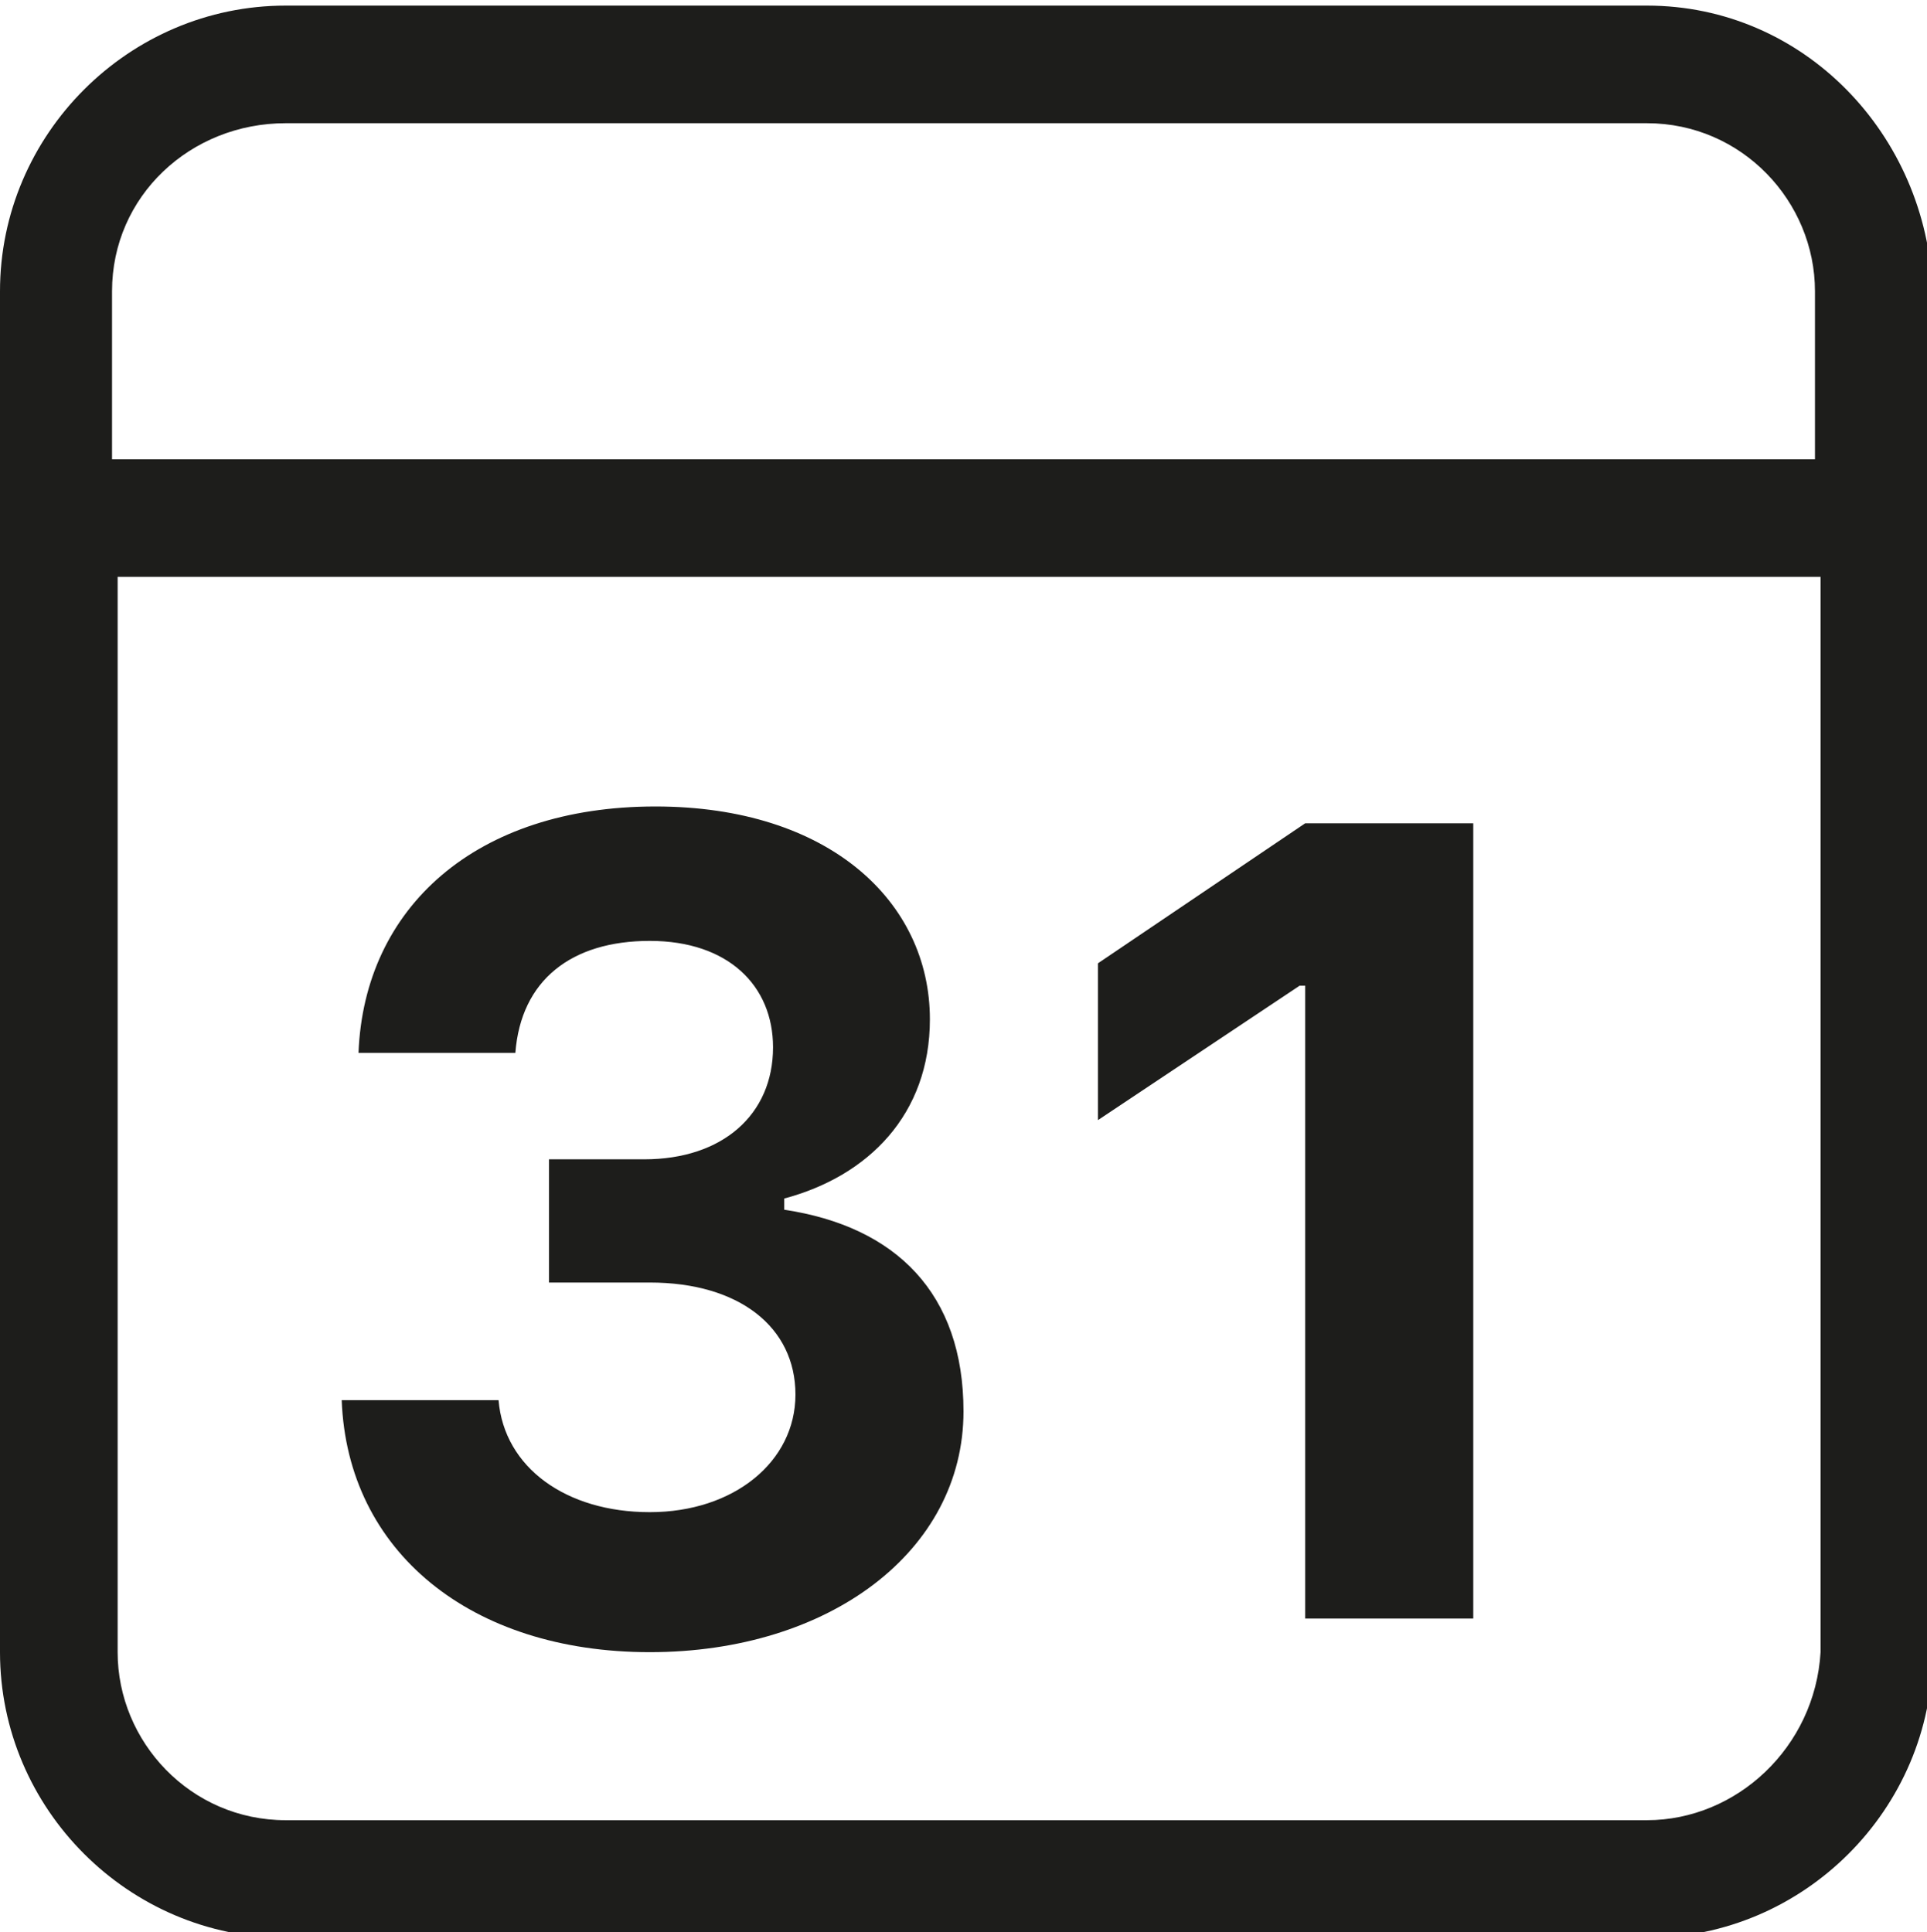 <svg xmlns="http://www.w3.org/2000/svg" xmlns:xlink="http://www.w3.org/1999/xlink" id="Layer_2" x="0px" y="0px" viewBox="0 0 34.4 34.5" style="enable-background:new 0 0 34.4 34.5;" xml:space="preserve"><style type="text/css">	.st0{fill:#1D1D1B;}	.st1{fill-rule:evenodd;clip-rule:evenodd;fill:#1D1D1B;}</style><path class="st0" d="M-24.3,34.5c-3.2,0-6.3-0.9-9-2.5l-3.8,1c-1.2,0.3-2.5-0.4-2.8-1.7c-0.1-0.4-0.1-0.8,0-1.2l1-3.7  c-0.9-1.5-1.6-3.1-2-4.8c-0.5-1.8-0.7-3.8-0.5-5.7c0.7-9.5,9-16.6,18.5-16s16.6,9,16,18.5c-0.6,7.8-6.4,14.3-14.1,15.7  C-22.2,34.4-23.3,34.5-24.3,34.5z M-33.3,29.5c0.4,0,0.9,0.1,1.2,0.4c1.3,0.8,2.8,1.5,4.4,1.8c2,0.5,4,0.5,6,0.2l0,0  c8-1.4,13.3-9.1,11.9-17.1c-0.5-2.9-1.9-5.6-4-7.7c-5.7-5.8-15-5.9-20.8-0.2c-2.6,2.5-4.1,5.9-4.4,9.4c-0.2,3.2,0.5,6.3,2.2,9  c0.3,0.6,0.5,1.2,0.3,1.9l-1,3.5l3.7-1C-33.7,29.5-33.5,29.5-33.3,29.5L-33.3,29.5z"></path><path class="st0" d="M-29.2,10.6L-29.2,10.6c0.6,0,1.1,0.3,1.3,0.9l0.8,1.7c0.3,0.6,0.2,1.3-0.1,1.9l0,0c-0.4,0.6-0.4,1.4-0.1,2  c0.8,1.4,2.1,2.5,3.5,3.2c0.7,0.3,1.5,0.1,2-0.4l0.1-0.1c0.6-0.6,1.4-0.7,2.1-0.4l1.1,0.5c0.9,0.4,1.3,1.6,0.9,2.5c0,0,0,0,0,0.1  c-0.5,1-1.8,1.9-4.6,1.3c-5-1-8.4-6.6-8.8-7.3l-0.1-0.2c-0.2-0.6-1.4-3.7,1-5.4C-29.7,10.7-29.5,10.6-29.2,10.6z"></path><g>	<path class="st1" d="M29.4,0.1H5.1C2.3,0.1,0,2.4,0,5.2v24.3c0,2.8,2.3,5.1,5.1,5.1h24.3c2.8,0,5.1-2.3,5.1-5.1V5.2   C34.4,2.4,32.2,0.1,29.4,0.1z M5.1,2.2h24.3c1.7,0,3,1.4,3,3v3H2v-3C2,3.5,3.4,2.2,5.1,2.2z M29.4,32.5H5.1c-1.7,0-3-1.4-3-3V10.3   h30.4v19.2C32.4,31.2,31,32.5,29.4,32.5z"></path>	<path class="st1" d="M14,21.6v-0.2c1.5-0.4,2.6-1.5,2.6-3.2c0-2.1-1.8-3.8-4.9-3.8c-3.2,0-5.2,1.8-5.3,4.4h2.8c0.1-1.3,1-2,2.4-2   c1.4,0,2.2,0.8,2.2,1.9c0,1.2-0.9,2-2.3,2H9.8v2.2h1.8c1.6,0,2.6,0.8,2.6,2c0,1.2-1.1,2.1-2.6,2.1c-1.5,0-2.6-0.8-2.7-2H6.1   c0.1,2.7,2.3,4.5,5.5,4.5s5.6-1.8,5.6-4.3C17.2,23.1,16,21.9,14,21.6z"></path>	<polygon class="st1" points="19.6,17.2 19.6,20 23.2,17.6 23.3,17.6 23.3,28.9 26.3,28.9 26.3,14.7 23.3,14.7  "></polygon></g></svg>